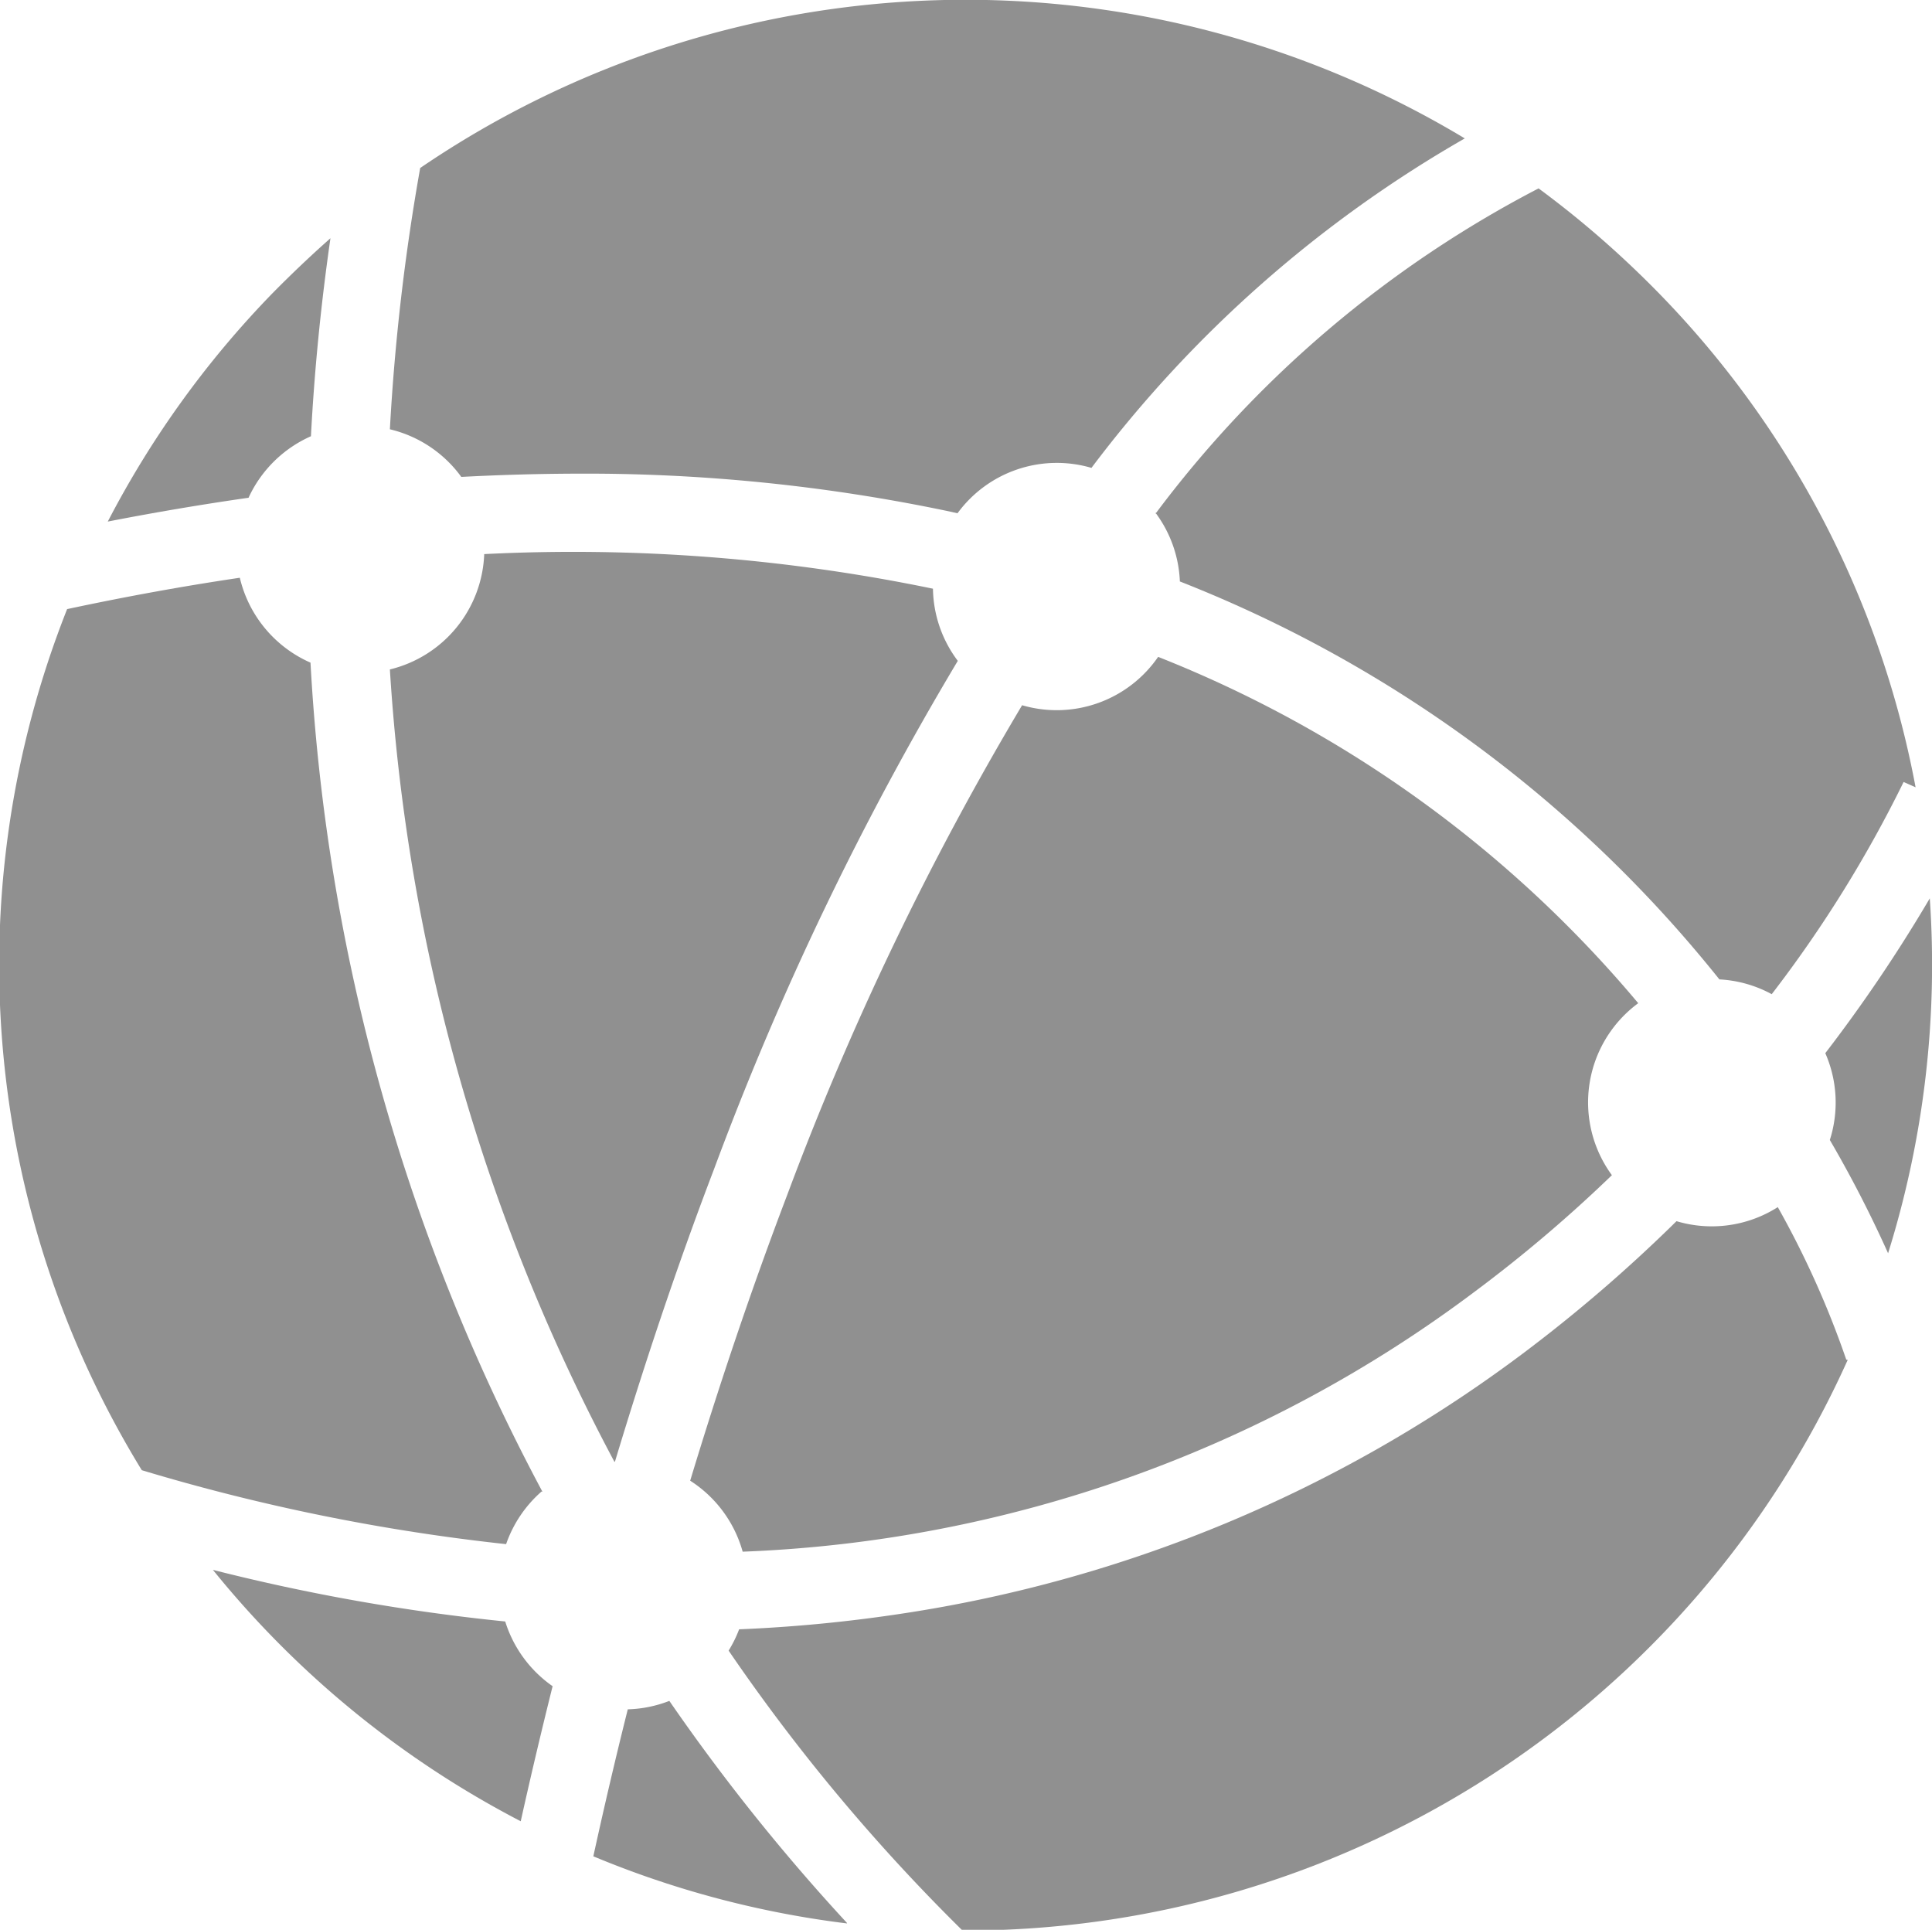 <svg xmlns="http://www.w3.org/2000/svg" width="13.067" height="13.05" viewBox="0 0 13.067 13.05">
  <g id="Grupo_53" data-name="Grupo 53" transform="translate(-130 54.381)">
    <path id="Trazado_483" data-name="Trazado 483" d="M28.5,7.3a.835.835,0,0,1,.483.322q.4-.021.782-.022a11.942,11.942,0,0,1,2.526.257l.048.011a.832.832,0,0,1,.906-.307A8.354,8.354,0,0,1,35.77,5.333a6.549,6.549,0,0,0-7.065.2A14.587,14.587,0,0,0,28.5,7.3" transform="translate(104.137 -58.778)" fill="#909090"/>
    <path id="Trazado_484" data-name="Trazado 484" d="M8.841,23.589a.838.838,0,0,1,.422-.416q.035-.665.132-1.339-.2.177-.394.374A6.518,6.518,0,0,0,7.889,23.75q.483-.094.952-.161" transform="translate(122.84 -74.604)" fill="#909090"/>
    <path id="Trazado_479" data-name="Trazado 479" d="M84.56,20.322a.831.831,0,0,1,.166.466,8.775,8.775,0,0,1,3.649,2.691.832.832,0,0,1,.354.1,8.463,8.463,0,0,0,.892-1.435l.081.036A6.49,6.49,0,0,0,87.826,18.7a6.6,6.6,0,0,0-.674-.57,7.611,7.611,0,0,0-2.591,2.2" transform="translate(53.254 -71.237)" fill="#909090"/>
    <path id="Trazado_482" data-name="Trazado 482" d="M133.586,71.186a.832.832,0,0,1,.031.588,8.13,8.13,0,0,1,.394.766,6.539,6.539,0,0,0,.282-2.4,10.262,10.262,0,0,1-.706,1.046" transform="translate(8.759 -118.446)" fill="#909090"/>
    <path id="Trazado_476" data-name="Trazado 476" d="M30.062,50.955c.189-.627.411-1.3.67-1.978a20.791,20.791,0,0,1,1.649-3.438.831.831,0,0,1-.168-.488,12,12,0,0,0-3.035-.234.835.835,0,0,1-.638.78,13.082,13.082,0,0,0,1.518,5.357h0" transform="translate(104.097 -95.451)" fill="#909090"/>
    <path id="Trazado_478" data-name="Trazado 478" d="M56.927,54.809a8.141,8.141,0,0,0-3.248-2.343.833.833,0,0,1-.92.327,20.378,20.378,0,0,0-1.59,3.315c-.253.665-.47,1.318-.655,1.929a.836.836,0,0,1,.355.48,8.8,8.8,0,0,0,4.956-1.762,9.559,9.559,0,0,0,.923-.784.833.833,0,0,1,.178-1.163" transform="translate(84.154 -102.405)" fill="#909090"/>
    <path id="Trazado_480" data-name="Trazado 480" d="M3.669,52.854A13.442,13.442,0,0,1,2.1,47.247a.837.837,0,0,1-.478-.574q-.574.085-1.168.212a6.532,6.532,0,0,0,.505,5.823,13.612,13.612,0,0,0,2.464.5.838.838,0,0,1,.24-.356" transform="translate(130 -97.147)" fill="#909090"/>
    <path id="Trazado_477" data-name="Trazado 477" d="M45.119,130.3a13.514,13.514,0,0,1-1.2-1.5.831.831,0,0,1-.281.057c-.093.371-.17.706-.233.994a6.527,6.527,0,0,0,1.716.454" transform="translate(90.608 -171.679)" fill="#909090"/>
    <path id="Trazado_481" data-name="Trazado 481" d="M60.9,93.758a6.238,6.238,0,0,0-.463-1.031.832.832,0,0,1-.685.095,10.219,10.219,0,0,1-1.046.9,9.31,9.31,0,0,1-4.194,1.754,10.07,10.07,0,0,1-1.1.106.832.832,0,0,1-.071.144,12.747,12.747,0,0,0,1.582,1.893,6.543,6.543,0,0,0,5.987-3.859Z" transform="translate(81.587 -138.945)" fill="#909090"/>
    <path id="Trazado_485" data-name="Trazado 485" d="M17.9,120.064a.837.837,0,0,1-.321-.438,13.576,13.576,0,0,1-1.977-.349,6.565,6.565,0,0,0,2.082,1.7c.06-.271.132-.579.216-.915" transform="translate(115.838 -163.042)" fill="#909090"/>
  </g>
</svg>
